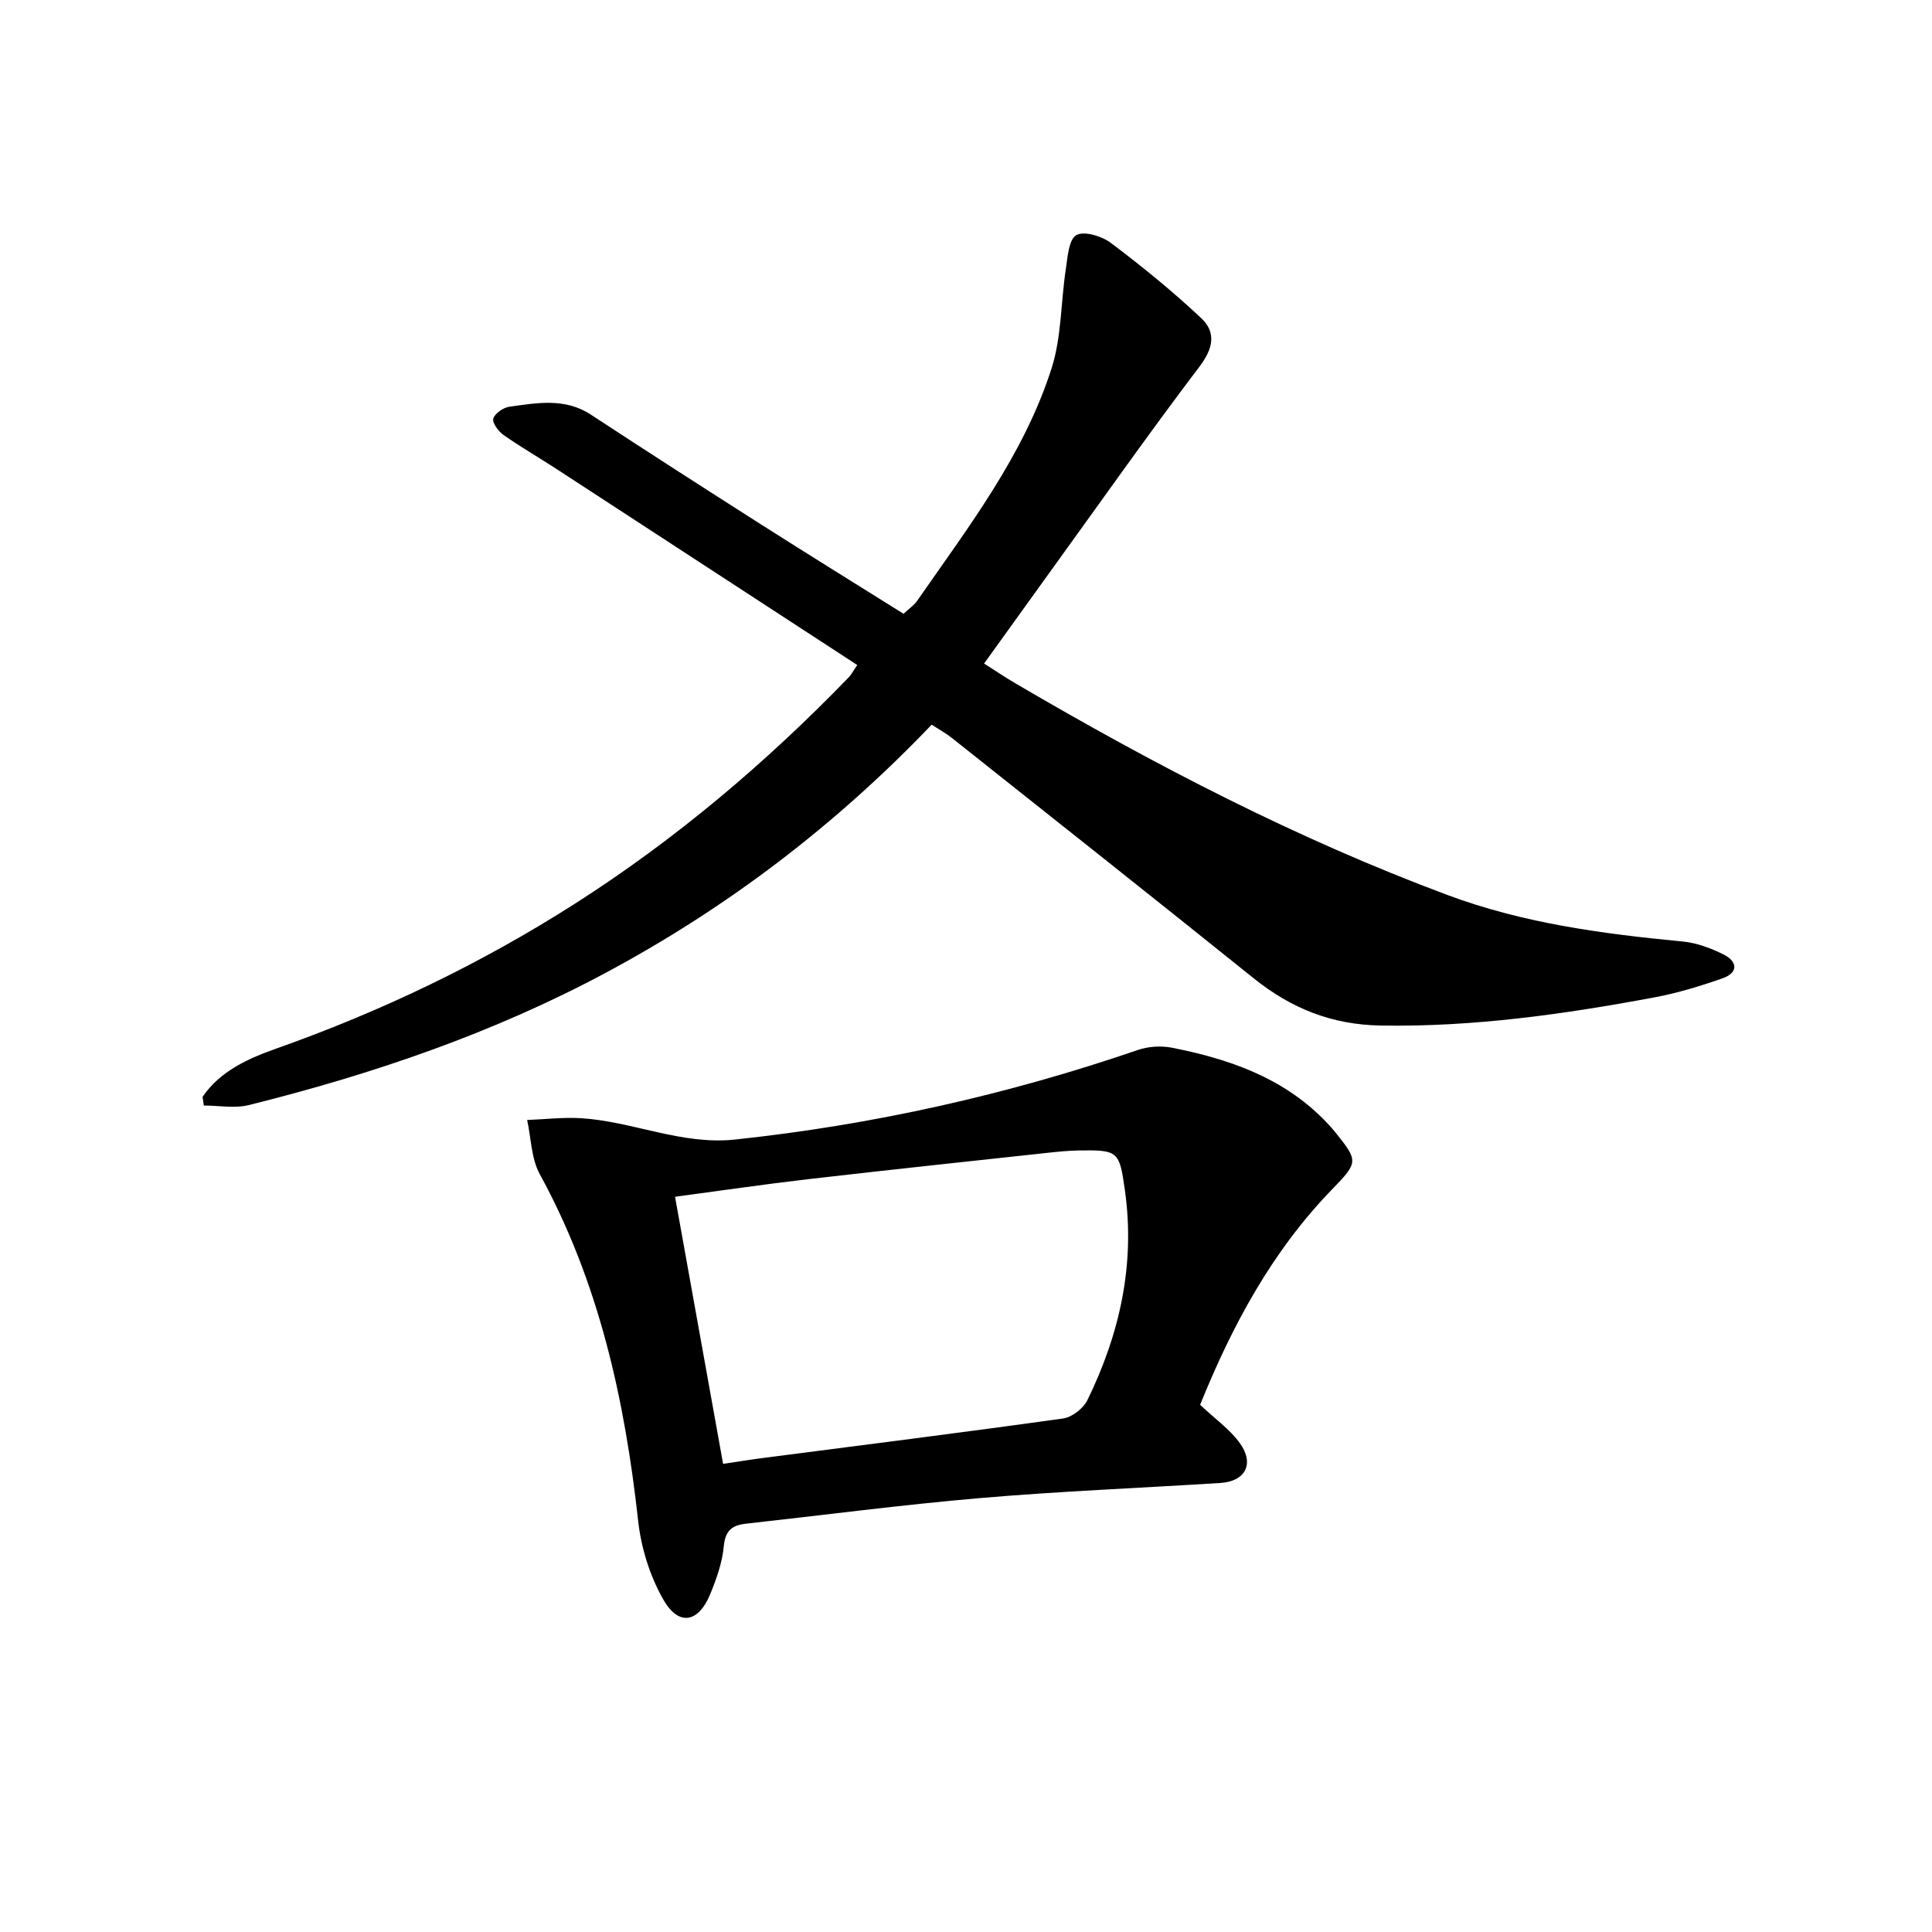 <svg enable-background="new 0 0 400 400" viewBox="0 0 400 400" xmlns="http://www.w3.org/2000/svg"><path d="m41.94 227.08c3.69-5.38 9.48-7.94 15.33-10.01 21.7-7.68 42.3-17.55 61.7-29.93 20.87-13.32 39.64-29.21 56.83-46.99.44-.45.73-1.05 1.68-2.47-20.88-13.61-41.6-27.13-62.34-40.63-3.62-2.36-7.38-4.52-10.9-7-1.06-.74-2.37-2.54-2.11-3.39.34-1.09 2.09-2.29 3.36-2.46 5.71-.78 11.46-1.88 16.85 1.65 11.68 7.66 23.42 15.21 35.2 22.71 9.8 6.24 19.68 12.35 29.53 18.52 1.14-1.07 2.16-1.75 2.81-2.68 10.61-15.29 22.09-30.16 27.84-48.15 2.07-6.48 1.9-13.65 2.94-20.48.38-2.51.59-6.15 2.17-7.08s5.29.19 7.17 1.61c6.47 4.87 12.78 10.01 18.68 15.55 3.16 2.96 2.52 6.29-.36 10.08-10.55 13.91-20.6 28.2-30.83 42.35-4.47 6.19-8.92 12.39-13.75 19.1 1.96 1.24 4.23 2.77 6.58 4.15 28.7 16.83 58.16 32.14 89.39 43.78 15.69 5.85 32.12 8.04 48.69 9.62 2.89.28 5.83 1.38 8.46 2.69 2.86 1.42 3.1 3.75-.18 4.91-4.67 1.65-9.46 3.1-14.32 4-18.63 3.47-37.32 6.11-56.4 5.8-10.25-.16-18.66-3.56-26.44-9.82-20.74-16.67-41.61-33.18-62.44-49.72-1.27-1.01-2.71-1.79-4.19-2.75-19.87 20.79-42.26 37.85-67.39 51.32-23.4 12.55-48.31 21.03-73.97 27.43-2.94.73-6.21.1-9.33.1-.08-.6-.17-1.21-.26-1.81z"/><path d="m248.47 290.85c3.11 2.94 6.2 5.09 8.26 7.98 3.04 4.26 1.08 7.88-4.05 8.2-16.58 1.05-33.2 1.71-49.75 3.13-16.21 1.39-32.36 3.52-48.53 5.31-2.79.31-4.24 1.4-4.54 4.62-.32 3.41-1.52 6.82-2.84 10.02-2.44 5.87-6.49 6.62-9.65 1.13-2.79-4.86-4.62-10.71-5.24-16.3-2.77-25.13-8.09-49.4-20.37-71.83-1.78-3.25-1.79-7.46-2.62-11.23 3.71-.14 7.45-.59 11.14-.37 10.73.66 20.79 5.6 31.9 4.42 28.51-3.04 56.28-9.24 83.39-18.54 2.17-.75 4.82-.91 7.08-.47 11.7 2.31 22.78 6.11 31.45 14.89.82.83 1.61 1.69 2.34 2.59 4.83 6 4.79 6.23-.66 11.86-12.48 12.87-20.73 28.3-27.31 44.59zm-98.76 12.23c2.57-.38 5.14-.81 7.73-1.15 20.89-2.71 41.8-5.33 62.66-8.25 1.86-.26 4.2-2.08 5.04-3.81 6.69-13.7 9.92-28.08 7.76-43.43-1.14-8.07-1.31-8.38-9.57-8.25-2.16.04-4.31.26-6.46.49-16.5 1.79-33 3.54-49.49 5.45-9.34 1.08-18.64 2.45-27.62 3.65 3.34 18.55 6.61 36.74 9.95 55.3z"/></svg>

